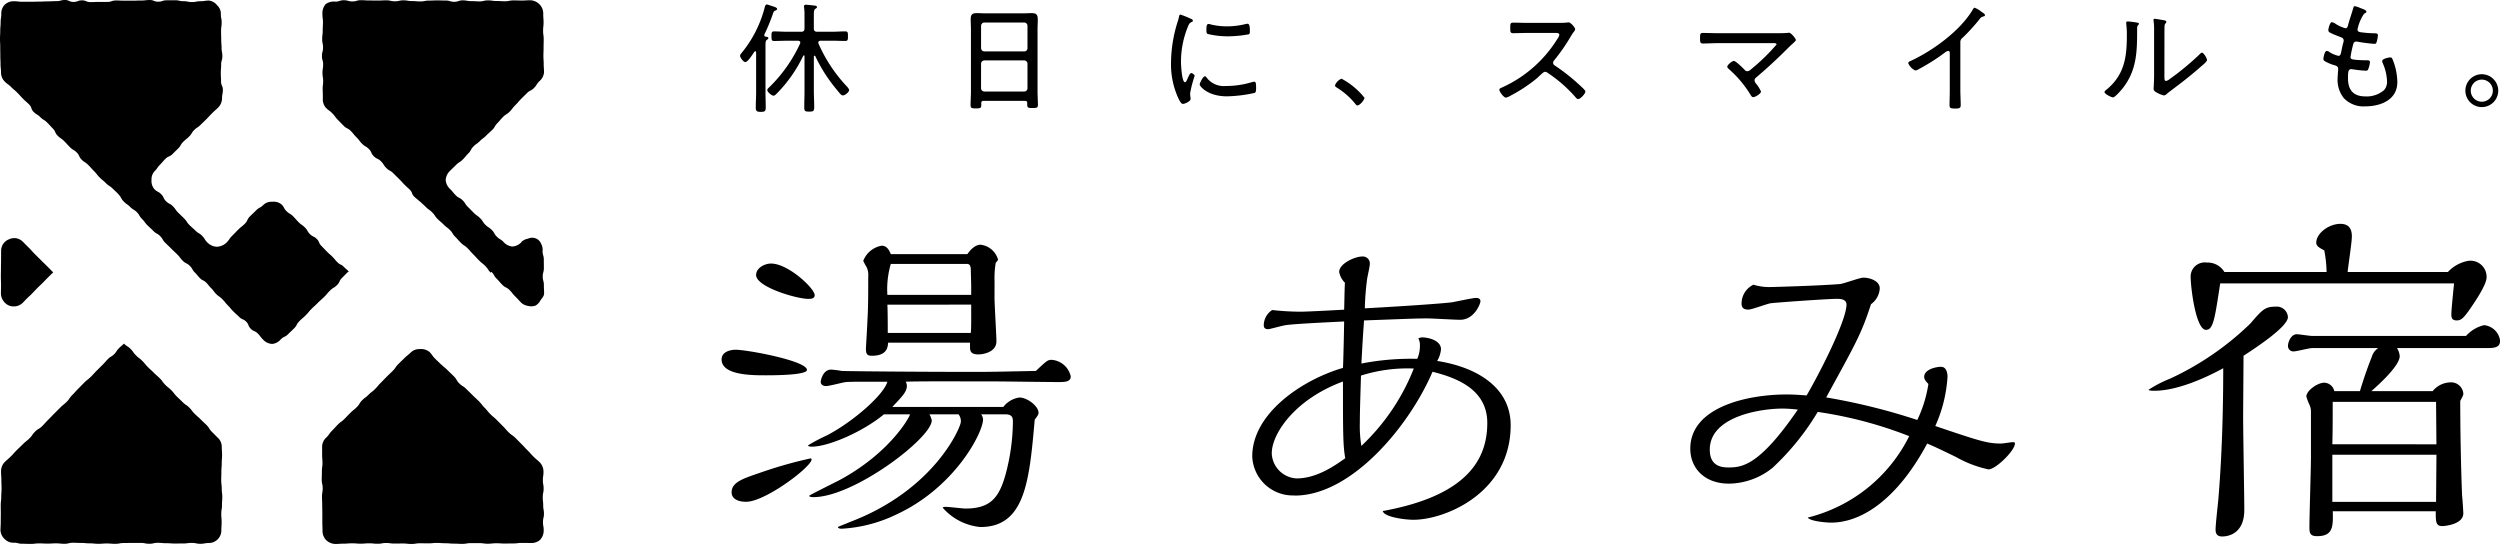 <svg xmlns="http://www.w3.org/2000/svg" width="261" height="56.793" viewBox="0 0 261 56.793"><g transform="translate(-5531 184.653)"><path d="M61.4,32.909c-1.361,0-4.557,0-4.557-1.651,0-.949,1.237-1.019,1.438-1.019,1.239,0,7.472,1.16,7.472,2.109,0,.562-3.6.562-4.354.562m-.681,10.222a45.382,45.382,0,0,1,5.4-1.545.12.12,0,0,1,.121.1c0,.774-4.835,4.427-6.835,4.427-.918,0-1.518-.351-1.518-.983,0-1.054,1.2-1.441,2.836-2m5.156-18.2c-1.158,0-5.434-1.229-5.434-2.494,0-.7.839-1.194,1.559-1.194,1.8,0,4.556,2.6,4.556,3.3,0,.351-.321.386-.681.386M79.9,33.541c-1,0-2.718,0-3.838.034a.87.87,0,0,1,.121.457c0,.6-.518,1.124-1.519,2.178h11.59a2.589,2.589,0,0,1,1.678-.983c.8,0,2,.879,2,1.616,0,.211-.358.634-.4.7-.562,6.395-1,11.207-5.676,11.207a5.968,5.968,0,0,1-3.916-2c0-.106.2-.106.318-.106.321,0,1.759.176,2.04.176,2.677,0,3.557-1.194,4.236-3.723a21.948,21.948,0,0,0,.72-5.271c0-.42,0-.843-.8-.843H83.938a.951.951,0,0,1,.2.527c0,1.37-2.918,7.1-9.071,9.941a15.013,15.013,0,0,1-5.676,1.475c-.4,0-.4-.139-.4-.175s1.038-.421,1.157-.492c8.914-3.337,11.672-9.941,11.672-10.5a1.161,1.161,0,0,0-.241-.774H78.543a2.075,2.075,0,0,1,.24.632c0,1.828-8.112,8.01-12.348,8.01-.121,0-.44,0-.44-.14,0-.07,2.8-1.441,3.316-1.722,5.116-2.81,7.155-6.464,7.2-6.78H73.787c-2.2,1.826-5.794,3.373-7.513,3.373-.121,0-.4,0-.4-.14a19.007,19.007,0,0,1,2-1.054c2.918-1.547,5.955-4.322,6.275-5.586H72.029c-.559,0-1.759,0-2.2.036-.321.034-1.759.421-2.079.421s-.558-.176-.558-.421c0-.281.278-1.3,1.079-1.3a10.87,10.87,0,0,1,1.119.14c.8.034,8.074.1,13.948.1,1.759,0,3.036-.034,6.314-.1,1.12-1.054,1.239-1.16,1.641-1.16a2.215,2.215,0,0,1,2,1.722c0,.562-.558.6-1.238.6-1.12,0-5.955-.07-6.954-.07Zm5.434-8.747c0,.737.2,3.934.2,4.566,0,1.16-1.438,1.37-1.879,1.37-.879,0-.879-.421-.879-.877V29.5H74.227c-.04.457-.08,1.37-1.718,1.37-.481,0-.6-.211-.6-.737,0-.106.16-2.706.16-3.022.081-1.16.081-2.952.081-4.5a1.981,1.981,0,0,0-.16-.983,5.478,5.478,0,0,1-.359-.668,2.535,2.535,0,0,1,1.918-1.581c.561,0,.8.492.958.879H82.5c.559-.807,1.08-.983,1.358-.983A2.145,2.145,0,0,1,85.7,20.823c0,.106-.2.281-.24.351a9.682,9.682,0,0,0-.121,1.932ZM82.9,23.634c0-.351-.041-1.581-.041-1.862-.04-.211-.04-.492-.437-.492H74.506a9.458,9.458,0,0,0-.358,3.232H82.9Zm-8.751,1.9c.04.843.04,2.143.04,2.952h8.67c.041-.423.041-1.089.041-1.476V25.531Z" transform="translate(5549.493 -178.381)"/><path d="M103.08,45.148a4.239,4.239,0,0,1-4.437-4.075c0-4.5,5.236-8.009,9.472-9.239.04-.7.121-4.427.121-4.848-2.119.106-5.794.281-6.275.421-.241.036-1.519.387-1.638.387-.362,0-.478-.14-.478-.457a1.931,1.931,0,0,1,.879-1.545,27.233,27.233,0,0,0,2.956.175c.72,0,3.916-.175,4.558-.211.04-1.51.04-2.142.08-2.81a2.136,2.136,0,0,1-.6-1.124c0-.879,1.638-1.617,2.4-1.617a.729.729,0,0,1,.8.773c0,.247-.24,1.3-.28,1.547a28.105,28.105,0,0,0-.241,3.091c5.116-.281,8.273-.526,9.114-.632.4-.07,2.156-.456,2.517-.456.239,0,.439.1.439.351s-.639,1.932-2.117,1.932c-.561,0-2.918-.142-3.4-.142-1.28,0-1.84.036-6.636.211-.16,2.213-.16,2.46-.278,4.5a27.127,27.127,0,0,1,5.834-.492,3.449,3.449,0,0,0,.278-1.4,1.434,1.434,0,0,0-.118-.632c0-.036-.04-.07-.04-.1s.278-.106.358-.106c.839,0,2,.387,2,1.23a2.86,2.86,0,0,1-.4,1.229c4.277.668,7.674,2.846,7.674,6.71,0,7.061-6.835,9.871-10.151,9.871-.88,0-3.077-.281-3.2-.913,8.873-1.616,10.91-5.444,10.91-9.2,0-3.584-3.357-4.743-5.715-5.34-2.4,5.621-8.432,12.927-14.387,12.927m-2.4-4.427a2.725,2.725,0,0,0,2.6,2.635c2.117,0,4.036-1.37,5.075-2.107-.24-1.3-.24-2.705-.24-8.01-5.116,1.9-7.432,5.516-7.432,7.483M115.508,31.9a16.059,16.059,0,0,0-5.513.738c-.041,1.441-.121,3.688-.121,4.918a12.869,12.869,0,0,0,.16,2.424,22.267,22.267,0,0,0,5.474-8.081" transform="translate(5563.092 -178.079)"/><path d="M141.822,41.653a7.39,7.39,0,0,1-4.637,1.722c-2.518,0-4.036-1.581-4.036-3.654,0-4.356,5.994-5.655,10.03-5.655.96,0,1.6.07,2.117.1,1.84-3.2,4.159-7.975,4.159-9.485,0-.492-.481-.6-.96-.6-.96,0-5.915.351-6.914.456-.361.036-2,.668-2.358.668-.44,0-.721-.14-.721-.632a2.172,2.172,0,0,1,1.24-1.967,5.535,5.535,0,0,0,1.678.245c.4,0,5.236-.14,7.353-.315.4-.036,2.079-.668,2.44-.668.639,0,1.716.315,1.716,1.124a2.18,2.18,0,0,1-.917,1.651c-1,3.091-1.561,4.04-4.677,9.731a64.663,64.663,0,0,1,9.512,2.354,13.261,13.261,0,0,0,1.16-3.759c-.28-.281-.44-.492-.44-.738,0-.807,1.279-1.054,1.757-1.054.64,0,.68.843.68,1.019a14.7,14.7,0,0,1-1.278,5.164c4.674,1.581,5.434,1.828,6.873,1.828.2,0,1.038-.142,1.2-.142s.24,0,.24.142c0,.737-2,2.7-2.758,2.7a11.839,11.839,0,0,1-3.4-1.3c-2.037-.983-2.277-1.089-3-1.4-3.158,5.9-6.914,8.256-10.033,8.256-.478,0-2.2-.14-2.437-.527a16.154,16.154,0,0,0,10.592-8.5,42.914,42.914,0,0,0-9.552-2.529,26.493,26.493,0,0,1-4.635,5.761m1-6.112c-2.4,0-7.633.843-7.633,4.286,0,1.51.918,1.862,1.918,1.862,1.438,0,3.238-.142,7.275-6.044-.4-.034-.918-.1-1.56-.1" transform="translate(5574.318 -177.536)"/><path d="M169.849,35.06c-.079,0-.6,0-.6-.106a12.411,12.411,0,0,1,2.24-1.158,30.214,30.214,0,0,0,8.392-5.763c1.239-1.439,1.518-1.756,2.637-1.756a1.167,1.167,0,0,1,1.278,1.089c0,.948-2.956,2.95-4.635,4.04,0,1.019-.04,5.516-.04,6.429,0,1.545.121,8.291.121,9.66,0,2.775-2.079,2.775-2.319,2.775-.639,0-.68-.456-.68-.737,0-.493.241-2.636.281-3.058.478-5.585.518-11.242.518-13.77-2.117,1.16-4.955,2.354-7.193,2.354m6.875-11.207c-.561,3.688-.718,4.848-1.48,4.848-1.078,0-1.6-4.5-1.6-5.446a1.474,1.474,0,0,1,1.679-1.58,2.036,2.036,0,0,1,1.838.983h10.672a13.4,13.4,0,0,0-.24-2.249c-.441-.245-.839-.421-.839-.807,0-.983,1.317-1.968,2.517-1.968,1.12,0,1.2.843,1.2,1.336,0,.6-.4,3.161-.441,3.688H200.5a3.817,3.817,0,0,1,2.117-1.16,1.68,1.68,0,0,1,1.919,1.722c0,.808-1.317,2.705-1.878,3.513-.52.7-.759.983-1.238.983-.521,0-.562-.317-.562-.632,0-.527.241-2.775.281-3.232ZM195.187,30.6a1.951,1.951,0,0,1,.281.843c0,1.019-2.28,3.058-2.96,3.654h6.4a2.46,2.46,0,0,1,1.8-.913,1.284,1.284,0,0,1,1.4,1.16c0,.175-.04.245-.321.773,0,4.778.16,9.309.2,10.013.04.175.121,1.686.121,1.72,0,1.16-1.919,1.336-2.2,1.336-.679,0-.679-.457-.679-1.547h-10.75c.04,1.581.04,2.6-1.638,2.6-.759,0-.8-.351-.8-.983,0-1.125.16-6.218.16-7.238V37.237a1.788,1.788,0,0,0-.2-.808,5.539,5.539,0,0,1-.281-.773c0-.6,1.16-1.441,1.879-1.441a1.113,1.113,0,0,1,1.039.879h2.678c.318-1.088.8-2.494,1.238-3.582a1.623,1.623,0,0,1,.679-.914h-6.875c-.318,0-1.678.353-1.956.353a.559.559,0,0,1-.6-.563c0-.421.321-1.23.92-1.23.24,0,1.36.176,1.6.176h16.068a3.665,3.665,0,0,1,1.877-1.124,1.864,1.864,0,0,1,1.678,1.616c0,.6-.4.773-1.2.773Zm4.075,5.621h-10.79c0,1.23,0,3.162-.04,4.427H199.3Zm-10.829,5.516v4.918h10.829l.041-4.918Z" transform="translate(5586.063 -178.916)"/><path d="M58.847,6.368c-.2,0-.551-.477-.551-.664,0-.114.137-.264.212-.351A12.339,12.339,0,0,0,60.851.73c.049-.176.076-.376.25-.376.076,0,.439.139.565.175.187.064.5.139.5.289,0,.087-.111.138-.187.175-.163.064-.176.113-.264.363a19.125,19.125,0,0,1-.877,2.118.219.219,0,0,0-.012.087.152.152,0,0,0,.15.151c.087.012.277.024.277.15,0,.087-.076.125-.163.188-.126.1-.138.237-.138.627v4.86c0,.539.024,1.066.024,1.6,0,.376-.138.427-.513.427s-.526-.05-.526-.439c0-.538.037-1.066.037-1.592V5.353c-.013-.049-.025-.113-.087-.113a.137.137,0,0,0-.1.049c-.151.227-.676,1.079-.938,1.079M66.076,5.7c-.05,0-.062.037-.076.087v3.52c0,.588.037,1.191.037,1.78,0,.4-.1.449-.525.449S65,11.492,65,11.1c0-.6.025-1.19.025-1.792V5.767c0-.05-.013-.1-.062-.1a.086.086,0,0,0-.076.05A14.38,14.38,0,0,1,62.179,9.6c-.1.1-.25.277-.4.277s-.639-.364-.639-.59c0-.113.114-.212.188-.276A15.255,15.255,0,0,0,64.56,4.439a.314.314,0,0,0,.025-.1c0-.163-.113-.19-.25-.2H63.218c-.464,0-.913.025-1.365.025-.262,0-.276-.125-.276-.5s.013-.5.276-.5c.452,0,.9.037,1.365.037h1.466c.239,0,.339-.1.339-.351V1.532A5.972,5.972,0,0,0,64.985.68a.406.406,0,0,1-.012-.126c0-.137.087-.175.2-.175.137,0,.826.076.977.1.087.015.175.05.175.151,0,.076-.064.113-.163.176-.15.1-.163.274-.163.751v1.29c0,.25.1.351.351.351H67.93c.452,0,.9-.037,1.353-.037.276,0,.276.15.276.5s0,.5-.276.5c-.452,0-.9-.025-1.353-.025H66.715c-.126,0-.25.05-.25.2a.594.594,0,0,0,.025.111,15.683,15.683,0,0,0,2.918,4.423c.076.076.276.3.276.414,0,.225-.439.563-.651.563a.327.327,0,0,1-.225-.111c-.163-.163-.551-.652-.714-.854a16.017,16.017,0,0,1-1.942-3.132.088.088,0,0,0-.076-.049" transform="translate(5549.966 -184.538)"/><path d="M82.37,10.432c0-.175-.087-.24-.25-.24h-4.3c-.176,0-.25.065-.25.24v.2c0,.313-.1.35-.551.35s-.565-.037-.565-.35c0-.464.038-.94.038-1.4V2.788c0-.376-.025-.75-.025-1.128,0-.476.162-.626.626-.626.338,0,.664.024.991.024h3.771c.326,0,.652-.024.965-.024.55,0,.651.2.651.713,0,.264-.025.6-.025,1.04v6.4c0,.477.038.952.038,1.415,0,.313-.126.338-.565.338s-.551-.025-.551-.338Zm-.313-5.4a.331.331,0,0,0,.338-.35V2.363a.348.348,0,0,0-.338-.351H77.9a.351.351,0,0,0-.35.351V4.681a.349.349,0,0,0,.35.35Zm-4.51,3.834a.35.35,0,0,0,.35.351h4.16a.332.332,0,0,0,.338-.351V6.322a.347.347,0,0,0-.338-.351H77.9a.35.35,0,0,0-.35.351Z" transform="translate(5555.874 -184.316)"/><path d="M94.35,1.6c.074.037.176.087.176.187,0,.076-.064.1-.176.163-.2.1-.25.227-.375.539a9.683,9.683,0,0,0-.691,3.621c0,.289.087,2.1.414,2.1.1,0,.176-.151.289-.414.024-.062.062-.126.087-.187.114-.239.187-.353.289-.353s.35.175.35.289a11.883,11.883,0,0,0-.476,1.829,4.155,4.155,0,0,0,.038.425.82.82,0,0,1,.012.163c0,.239-.6.514-.8.514s-.388-.4-.489-.614A8.487,8.487,0,0,1,92.245,6.1a14.488,14.488,0,0,1,.664-4.123,4.693,4.693,0,0,0,.163-.588c.012-.1.049-.239.163-.239a9.977,9.977,0,0,1,.953.376c.073.037.137.064.162.076m1.6,6.114a2.252,2.252,0,0,0,1.992.889,9.45,9.45,0,0,0,2.745-.4,1.024,1.024,0,0,1,.251-.05c.162,0,.187.19.187.665,0,.137,0,.425-.125.5a14.4,14.4,0,0,1-2.92.363c-2.042,0-2.844-1.077-2.844-1.229s.339-.864.553-.864c.073,0,.125.076.162.126m.489-5.525a7.316,7.316,0,0,0,1.653.187,8.224,8.224,0,0,0,1.918-.237,1.452,1.452,0,0,1,.225-.037c.25,0,.239.551.239.726,0,.213,0,.326-.113.376a12.106,12.106,0,0,1-2.182.212,8.758,8.758,0,0,1-2.117-.25c-.138-.076-.126-.288-.126-.425,0-.364.027-.614.227-.614a1.1,1.1,0,0,1,.276.062" transform="translate(5561.011 -184.279)"/><path d="M108.239,8.2c0,.213-.489.79-.726.79-.114,0-.188-.1-.25-.188a7.633,7.633,0,0,0-1.9-1.666c-.087-.064-.2-.113-.2-.239a1.243,1.243,0,0,1,.676-.7,7.672,7.672,0,0,1,2.405,2" transform="translate(5565.212 -182.637)"/><path d="M124.185,1.813c.212,0,.726,0,.914-.025a1.761,1.761,0,0,1,.25-.025c.213,0,.677.551.677.714a.523.523,0,0,1-.139.262,4.581,4.581,0,0,0-.338.514,19.64,19.64,0,0,1-1.716,2.469.38.38,0,0,0-.113.262c0,.175.125.25.262.338a20.423,20.423,0,0,1,2.456,1.942c.125.126.652.563.652.714,0,.225-.513.79-.751.79-.126,0-.2-.1-.276-.188a14.359,14.359,0,0,0-2.906-2.543.445.445,0,0,0-.277-.113c-.148,0-.311.175-.626.463-.062.05-.126.126-.2.19a16.077,16.077,0,0,1-2.832,1.866,1.37,1.37,0,0,1-.427.175c-.236,0-.688-.627-.688-.814,0-.126.138-.188.239-.227a13.144,13.144,0,0,0,5.85-5.136.854.854,0,0,0,.175-.376c0-.175-.2-.2-.388-.2H121.1c-.513,0-1.04.025-1.565.025-.3,0-.289-.176-.289-.6,0-.3-.012-.5.289-.5.513,0,1.04.025,1.565.025Z" transform="translate(5569.425 -184.079)"/><path d="M142.047,2.626a9.873,9.873,0,0,0,1.052-.037.363.363,0,0,1,.113-.012c.213,0,.714.626.714.763,0,.076-.188.239-.4.439-.1.087-.2.175-.3.276-1.089,1.091-2.217,2.155-3.407,3.157-.1.089-.213.176-.213.339a.707.707,0,0,0,.175.362,3.489,3.489,0,0,1,.5.8c0,.227-.59.59-.814.59-.126,0-.2-.113-.252-.2a11.493,11.493,0,0,0-2.229-2.68c-.087-.076-.225-.19-.225-.3,0-.175.488-.6.688-.6s.928.726,1.1.9a.388.388,0,0,0,.314.175.6.6,0,0,0,.363-.188A21.217,21.217,0,0,0,141.9,3.816c0-.163-.2-.15-.388-.15h-5.739c-.513,0-1.038.037-1.553.037-.313,0-.3-.2-.3-.514,0-.449,0-.588.289-.588.528,0,1.04.025,1.565.025Z" transform="translate(5574.567 -183.814)"/><path d="M155.756,9.167c0,.539.038,1.078.038,1.616,0,.314-.163.351-.539.351-.526,0-.627-.05-.627-.351,0-.526.025-1.064.025-1.59V5.458c0-.076.038-.339-.175-.339a.674.674,0,0,0-.326.163,20.991,20.991,0,0,1-2.718,1.73,1.085,1.085,0,0,1-.375.151,1.422,1.422,0,0,1-.741-.766c0-.111.089-.162.176-.2,2.343-1.066,5.273-3.183,6.578-5.426.037-.062.1-.163.175-.163a2.658,2.658,0,0,1,.652.376c.037.025.062.049.1.076.163.1.326.212.326.326s-.1.111-.212.15a.555.555,0,0,0-.339.25,18.983,18.983,0,0,1-1.792,1.967.527.527,0,0,0-.225.464Z" transform="translate(5579.904 -184.455)"/><path d="M168.971,1.843c.286.05.4.05.4.163,0,.062-.076.126-.114.175-.087.087-.074.338-.074.464,0,2.28-.037,4.223-1.515,6.1-.139.175-.8.941-1,.941-.163,0-.889-.351-.889-.553,0-.087.076-.15.138-.2,1.891-1.515,2.192-3.345,2.192-5.638a8.778,8.778,0,0,0-.062-1.278V1.882c0-.1.062-.126.15-.126.138,0,.615.062.778.087m3.056,5.625c0,.351.012.5.175.5a.836.836,0,0,0,.364-.188,27.62,27.62,0,0,0,3.144-2.6c.064-.064.151-.163.239-.163.187,0,.525.6.525.763,0,.187-.476.551-.624.677-.6.538-1.23,1.052-1.855,1.54-.375.3-1.442,1.089-1.691,1.3a.572.572,0,0,1-.338.188,3.018,3.018,0,0,1-.728-.3c-.163-.087-.338-.19-.338-.39,0-.074.05-.789.05-1.5V2.707a7.31,7.31,0,0,0-.037-.9,1.2,1.2,0,0,1-.025-.2.111.111,0,0,1,.125-.125c.138,0,.814.125.977.15.114.025.239.062.239.163a.211.211,0,0,1-.087.162.48.48,0,0,0-.1.314c-.012.326-.012.877-.012,1.217Z" transform="translate(5584.933 -184.171)"/><path d="M187.506,1.063c0,.1-.114.138-.239.213a4.388,4.388,0,0,0-.651,1.491.64.64,0,0,0-.038.15c0,.2.163.264.326.289a12.231,12.231,0,0,0,1.365.111c.25,0,.44-.012.44.227a2.941,2.941,0,0,1-.126.664c-.037.138-.089.213-.239.213a17.23,17.23,0,0,1-1.767-.227.442.442,0,0,0-.125-.012c-.264,0-.3.225-.327.313a11.419,11.419,0,0,0-.274,1.3c0,.25.25.25.425.277a10.88,10.88,0,0,0,1.254.062c.25,0,.35.037.35.2a2.314,2.314,0,0,1-.151.651c-.049.163-.1.239-.274.239a11.934,11.934,0,0,1-1.315-.138c-.052,0-.151-.025-.19-.025-.325,0-.362.227-.362.953,0,1.227.563,1.893,1.816,1.893a2.769,2.769,0,0,0,1.943-.653,1.3,1.3,0,0,0,.313-.977,5.034,5.034,0,0,0-.452-1.854.614.614,0,0,1-.05-.212c0-.239.691-.376.84-.376.175,0,.212.125.288.313a6.419,6.419,0,0,1,.452,2.268c0,1.866-1.755,2.531-3.358,2.531a2.834,2.834,0,0,1-2.231-.864,3.041,3.041,0,0,1-.651-1.918c0-.262.038-.738.062-1.015V7.027c0-.313-.325-.351-.563-.427a4.7,4.7,0,0,1-.751-.326c-.126-.074-.225-.125-.225-.274,0-.126.111-.84.35-.84a.474.474,0,0,1,.289.126,3.043,3.043,0,0,0,.938.388c.2,0,.239-.188.326-.627.038-.2.089-.451.176-.765a.506.506,0,0,0,.037-.2c0-.264-.213-.326-.388-.39-.25-.1-.777-.3-1-.425-.114-.062-.213-.126-.213-.276,0-.175.163-.839.376-.839a1.4,1.4,0,0,1,.451.225,3.876,3.876,0,0,0,.952.414c.213,0,.239-.188.277-.313.15-.577.362-1.153.525-1.73.038-.113.05-.264.188-.264a3.254,3.254,0,0,1,.614.213c.163.064.59.188.59.363" transform="translate(5590.543 -184.495)"/><path d="M197.636,7.563a1.716,1.716,0,1,1-1.716-1.716,1.72,1.72,0,0,1,1.716,1.716m-2.869,0a1.153,1.153,0,1,0,1.153-1.152,1.151,1.151,0,0,0-1.153,1.152" transform="translate(5594.181 -182.751)"/><path d="M25.455,10.251a1.367,1.367,0,0,0,.307.989c.314.314.362.266.676.58s.264.367.579.684.309.321.624.635.416.213.73.529.28.353.6.668.27.358.584.672.395.235.71.55.195.436.51.75.427.207.744.524.247.387.563.705.408.227.726.545.321.315.639.634c.276.276.261.29.537.566s.289.262.566.538.147.407.424.684.309.245.586.522l.015-.015c.309.307.327.289.635.6s.36.257.669.566.245.374.554.681.334.282.643.591.347.264.653.569.232.384.539.693.292.327.6.637.372.244.681.553.292.331.6.641.3.326.607.637.346.278.659.59.245.379.557.691l.085-.083c.314.314.228.4.542.714s.292.339.608.655.419.213.736.529.278.357.6.673.3.331.62.648a1.317,1.317,0,0,0,.706.335,1.37,1.37,0,0,0,.785-.028,1.355,1.355,0,0,0,.529-.567c.139-.207.37-.416.37-.705,0-.439-.024-.439-.024-.879s-.118-.441-.118-.884.118-.443.118-.885-.007-.444-.007-.887-.127-.444-.127-.888a1.3,1.3,0,0,0-.147-.749,1,1,0,0,0-1.377-.542,1.292,1.292,0,0,0-.693.341l.015.016a1.45,1.45,0,0,1-.964.459,1.421,1.421,0,0,1-.929-.494c-.306-.306-.38-.232-.685-.538s-.216-.39-.52-.693-.368-.243-.673-.547-.237-.376-.545-.684-.358-.253-.664-.559-.3-.311-.614-.62-.24-.376-.547-.685-.406-.212-.716-.522-.276-.342-.586-.651a1.446,1.446,0,0,1-.472-.953,1.451,1.451,0,0,1,.461-.965c.31-.31.318-.3.628-.614s.378-.241.687-.55.28-.338.59-.647.215-.4.525-.713.363-.258.673-.57.355-.265.665-.575.326-.294.636-.6.227-.39.534-.7.281-.338.59-.648.382-.241.693-.553.266-.354.578-.665.289-.335.6-.648.315-.31.628-.623.414-.213.726-.527.241-.387.554-.7a1.4,1.4,0,0,0,.5-.922c0-.435-.034-.435-.034-.871s-.03-.435-.03-.869.017-.435.017-.868.012-.437.012-.873-.061-.437-.061-.875.048-.439.048-.877-.034-.439-.034-.876A1.376,1.376,0,0,0,48.1.475a1.449,1.449,0,0,0-.971-.453c-.443,0-.443.029-.885.029S45.8.038,45.356.038s-.443.089-.884.089S44.031.1,43.588.1,43.145.035,42.7.035s-.439.106-.877.106-.44-.028-.88-.028-.443-.08-.884-.08-.443.151-.887.151-.441-.133-.883-.133-.441-.013-.883-.013-.441.019-.884.019-.444.089-.888.089-.443-.04-.885-.04-.443-.076-.885-.076-.444.1-.889.1-.443-.1-.887-.1-.444.024-.887.024-.443-.007-.885-.007-.445-.033-.889-.033-.445.131-.892.131-.447-.125-.893-.125-.447.146-.893.146a1.411,1.411,0,0,0-1.01.273,1.44,1.44,0,0,0-.33,1.011c0,.439.057.439.057.877s-.028.439-.028.877-.054.44-.054.88.091.439.091.879-.115.439-.115.879.125.437.125.876-.069.441-.069.881.07.441.07.883-.066.443-.05.884.017.444.017.887" transform="translate(5539.251 -184.649)"/><path d="M12.925,21.045c.307.307.36.256.668.563s.383.235.693.543.225.392.534.7.261.357.57.665.321.289.627.6.394.223.7.53.227.394.537.7.317.3.626.61.319.3.631.612.269.353.58.664.414.211.725.522.227.4.539.709c.276.276.249.3.525.579s.368.183.644.46.247.307.524.584.235.319.512.6c.3.3.351.247.649.546s.268.335.569.636.273.333.577.636.319.284.622.586.423.186.726.489.174.436.477.741.423.188.728.493.264.347.569.652a1.357,1.357,0,0,0,.934.441,1.323,1.323,0,0,0,.9-.477c.321-.321.433-.208.754-.529s.329-.31.649-.631.22-.419.539-.738.346-.3.667-.619.288-.35.606-.668.337-.3.656-.626.342-.3.661-.619.294-.349.616-.669.4-.244.722-.566.209-.437.533-.759.319-.326.643-.648l.1.027c-.276-.276-.294-.257-.57-.534s-.371-.18-.647-.456-.25-.3-.527-.58-.3-.26-.573-.537c-.3-.3-.289-.309-.587-.607s-.182-.421-.482-.724-.4-.2-.706-.5-.22-.384-.522-.687-.357-.252-.66-.555-.284-.326-.588-.63-.38-.229-.687-.534-.213-.4-.518-.7a1.31,1.31,0,0,0-.978-.274,1.214,1.214,0,0,0-.921.331c-.323.323-.417.231-.741.554s-.331.315-.655.637-.207.443-.531.767-.363.288-.689.612-.319.333-.647.659-.264.388-.59.714a1.544,1.544,0,0,1-1.023.421,1.5,1.5,0,0,1-.983-.463c-.3-.306-.231-.38-.537-.685s-.38-.227-.684-.529-.326-.285-.632-.59-.241-.372-.547-.68-.314-.3-.622-.606-.25-.364-.558-.673-.4-.213-.712-.521-.2-.423-.506-.732-.4-.22-.709-.529a1.291,1.291,0,0,1-.306-.964,1.247,1.247,0,0,1,.337-.933c.3-.3.244-.357.546-.659s.277-.322.578-.623.419-.182.72-.482.3-.292.6-.59.217-.383.517-.683.334-.269.635-.571.225-.376.526-.677.364-.241.667-.543.313-.294.616-.6.29-.317.594-.62.323-.285.627-.588a1.384,1.384,0,0,0,.4-.962c0-.439.085-.439.085-.877s-.19-.439-.19-.877-.025-.44-.025-.881.036-.439.036-.879.126-.439.126-.877-.082-.439-.082-.877-.037-.44-.037-.881-.015-.441-.015-.883.062-.443.062-.885-.086-.443-.086-.885A1.143,1.143,0,0,0,22.69.578a1.3,1.3,0,0,0-.873-.52c-.443,0-.443.07-.885.07s-.441.087-.884.087-.441-.089-.883-.089-.443-.1-.884-.1-.443.005-.887.005-.439.146-.877.146-.44-.175-.88-.175-.443.052-.884.052-.443.016-.887.016-.441,0-.883,0S12.542.05,12.1.05,11.658.2,11.216.2s-.444,0-.888,0-.443.02-.885.02S9,.037,8.556.037,8.112.2,7.668.2,7.224,0,6.78,0s-.443.119-.887.119-.443.024-.885.024-.444.025-.889.025-.445.015-.891.015H2.334C1.887.183,1.887.13,1.441.13A1.328,1.328,0,0,0,.486.5a1.316,1.316,0,0,0-.351.954c0,.436-.068.436-.068.871s-.041.436-.041.871S0,3.626,0,4.06s.025.437.025.873.009.437.009.875.023.439.023.876.049.439.049.877a1.335,1.335,0,0,0,.384.95c.31.309.357.261.667.571s.337.281.645.59.293.327.6.636.33.292.64.6.159.464.47.775.387.237.7.55.384.239.7.55.3.326.607.637.19.433.5.745.37.257.683.57.3.327.61.639.39.236.7.547.2.428.512.742.376.245.688.557.294.331.607.644.274.35.587.663.346.282.659.6.382.248.7.562.338.3.636.63.213.412.529.728" transform="translate(5531 -184.653)"/><path d="M23.138,37.784a1.275,1.275,0,0,0-.433-.9c-.3-.3-.3-.307-.607-.612s-.232-.379-.538-.685-.317-.293-.622-.6-.326-.284-.63-.587-.262-.349-.567-.653-.367-.244-.673-.55-.315-.3-.622-.6-.264-.347-.569-.652-.337-.269-.64-.573-.252-.358-.557-.663-.326-.286-.634-.594-.322-.289-.628-.6-.277-.338-.584-.645-.35-.268-.657-.575-.256-.363-.565-.672-.376-.241-.685-.55l.036-.033c-.276.276-.3.254-.573.53s-.215.338-.492.614-.347.207-.624.484-.258.3-.535.573l-.64.639c-.321.321-.306.335-.627.656s-.36.278-.68.6-.315.323-.635.643-.3.338-.622.657-.258.384-.579.705-.355.286-.676.607-.321.321-.641.641-.313.329-.635.651-.3.335-.623.655-.4.239-.725.559-.261.38-.582.7-.36.284-.683.606-.331.314-.655.636-.3.342-.63.665-.347.3-.671.623a1.39,1.39,0,0,0-.337.99c0,.435.033.435.033.871s.019.435.019.869-.034.435-.034.868-.053.437-.053.873.008.437.008.875-.007.439-.007.877-.027.439-.027.876a1.345,1.345,0,0,0,.465.921,1.241,1.241,0,0,0,.921.355c.444,0,.444.11.887.11s.441.016.884.016.441-.053.883-.053.443.021.884.021.443-.025.885-.025.44.044.879.044.44-.107.88-.107.441.021.884.021.443.042.887.042.441.046.883.046.441-.034.883-.034.441.036.884.036.444-.083.888-.083.443-.011.885-.011h.887c.444,0,.444.089.888.089s.444-.1.888-.1.443.042.887.042.443.032.885.032.444-.005.889-.005.445-.06.891-.06.447.093.895.093.447-.082.893-.082a1.31,1.31,0,0,0,1.294-1.3c0-.439.028-.439.028-.877s-.036-.439-.036-.877.072-.44.072-.88.033-.44.033-.879-.058-.439-.058-.879-.054-.437-.054-.876.017-.441.017-.881.037-.441.037-.883.038-.443.036-.885-.033-.443-.033-.885" transform="translate(5531.013 -175.854)"/><path d="M3.329,24.541c.276-.276.265-.286.541-.562s.285-.268.561-.545.272-.282.549-.559.282-.272.559-.549H5.524c-.314-.315-.311-.318-.626-.632s-.321-.31-.636-.627-.319-.314-.635-.63-.3-.337-.616-.653l-.634-.635a1.353,1.353,0,0,0-.693-.376,1.349,1.349,0,0,0-.773.111,1.319,1.319,0,0,0-.6.481,1.3,1.3,0,0,0-.215.742c0,.44-.005.44-.005.879s-.012.443-.012.884-.011.443-.011.885.019.444.019.888-.011.444-.011.888a1.32,1.32,0,0,0,.231.745,1.362,1.362,0,0,0,.594.513,1.385,1.385,0,0,0,.787.076,1.352,1.352,0,0,0,.689-.379c.237-.237.228-.247.469-.48s.249-.227.486-.464" transform="translate(5531.021 -178.552)"/><path d="M37.807,29.107c-.315-.315-.325-.306-.64-.622s-.26-.371-.575-.687a1.366,1.366,0,0,0-1-.3,1.291,1.291,0,0,0-.949.347c-.315.315-.353.278-.668.594s-.322.309-.637.624-.253.375-.567.689-.323.309-.639.624-.307.322-.623.637-.288.342-.6.656-.359.273-.675.59-.359.268-.673.582-.237.394-.553.709-.351.28-.665.594-.311.323-.627.64-.366.269-.683.586-.3.334-.619.652-.261.376-.579.693a1.337,1.337,0,0,0-.452.92c0,.439,0,.439,0,.877s.036.439.036.877-.06.44-.06.88-.016.44-.016.879.1.44.1.879-.074.439-.074.877.024.44.024.881.011.441.011.883,0,.443,0,.885.021.443.021.884a1.375,1.375,0,0,0,.355.979,1.438,1.438,0,0,0,.978.427c.443,0,.443-.032.885-.032s.441-.037.884-.037.441.04.884.04.441-.04.884-.04.443.048.885.048.439-.08.877-.08.44.058.88.058.441-.007.884-.007.443.05.887.05.441-.072.883-.072.441.008.883.008.441-.044.883-.044.444.032.888.032.443.041.887.041.443.025.885.025.444-.077.888-.077.444,0,.888,0,.443.061.887.061.443-.048.885-.048.444.029.889.029.445-.009.891-.009.447-.057.893-.057.448.009.895.009a1.391,1.391,0,0,0,.994-.314,1.44,1.44,0,0,0,.388-1c0-.435-.074-.435-.074-.871s.1-.435.1-.869-.078-.435-.078-.868-.046-.437-.046-.873.09-.437.09-.875-.078-.439-.078-.877.064-.437.064-.876a1.4,1.4,0,0,0-.375-.981c-.319-.319-.347-.292-.667-.611s-.3-.339-.624-.66-.306-.331-.627-.652-.317-.321-.636-.64-.378-.261-.7-.58-.3-.342-.622-.664-.318-.322-.639-.643-.349-.292-.669-.612-.288-.357-.608-.677-.278-.362-.6-.681-.335-.306-.656-.628-.326-.315-.647-.636-.395-.249-.717-.571-.237-.408-.559-.732-.333-.314-.656-.639-.355-.292-.679-.615" transform="translate(5539.247 -175.706)"/></g></svg>